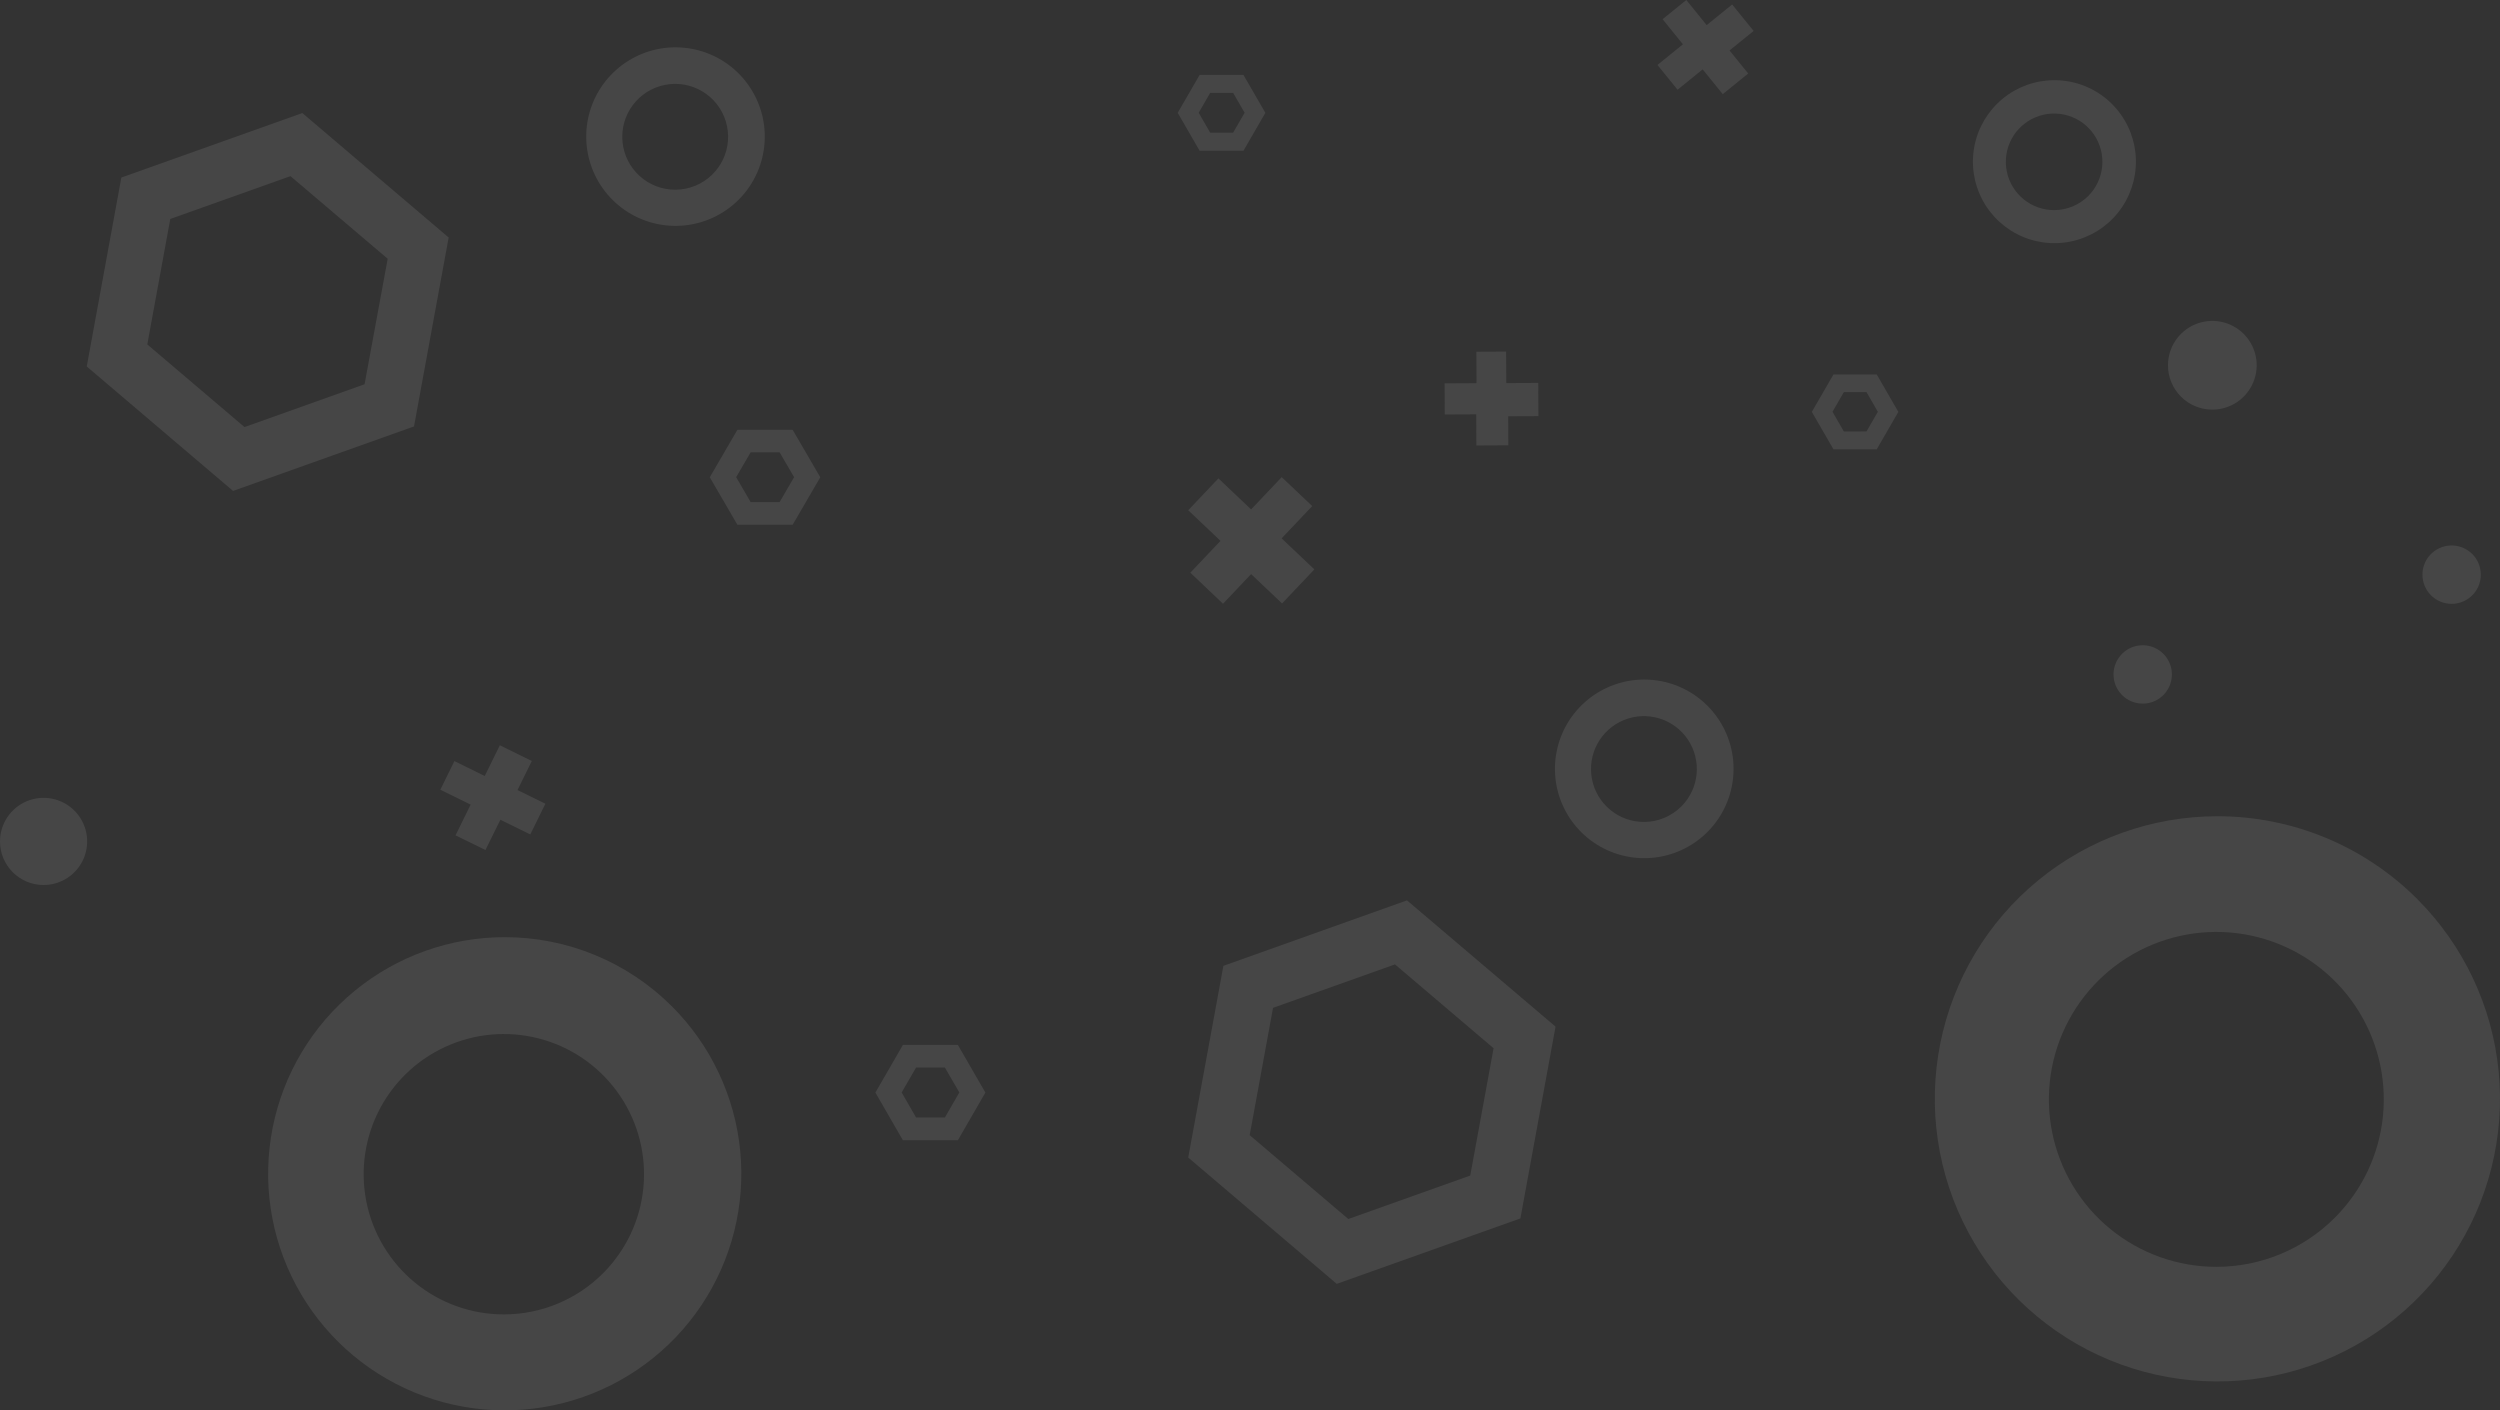 <svg xmlns="http://www.w3.org/2000/svg" width="1902" height="1073" viewBox="0 0 1902 1073" fill="none"><rect x="0" y="0" width="1902" height="1073" fill="#333333" stroke="none"/><path d="M513.911 36C498.197 36.003 482.97 41.454 470.825 51.425C458.679 61.396 450.367 75.269 447.303 90.682C444.24 106.094 446.615 122.092 454.024 135.949C461.433 149.807 473.418 160.667 487.936 166.679C502.455 172.691 518.609 173.483 533.646 168.921C548.682 164.358 561.672 154.723 570.402 141.657C579.131 128.59 583.06 112.902 581.52 97.264C579.979 81.625 573.064 67.005 561.952 55.894C555.644 49.585 548.154 44.58 539.911 41.167C531.668 37.753 522.833 35.998 513.911 36V36ZM513.698 144.339C503.702 144.343 494.063 140.63 486.654 133.921C479.245 127.211 474.596 117.986 473.613 108.039C472.629 98.092 475.381 88.135 481.332 80.105C487.284 72.074 496.01 66.545 505.812 64.592C515.615 62.639 525.794 64.402 534.368 69.538C542.943 74.675 549.3 82.817 552.204 92.381C555.108 101.946 554.35 112.248 550.078 121.285C545.806 130.321 538.326 137.445 529.092 141.272C524.211 143.294 518.981 144.336 513.698 144.339Z" fill="#F2F9F4" fill-opacity="0.1"></path><path d="M1250.94 517C1235.22 517.001 1219.99 522.452 1207.84 532.426C1195.69 542.399 1187.37 556.278 1184.3 571.696C1181.24 587.114 1183.61 603.119 1191.03 616.982C1198.44 630.846 1210.43 641.71 1224.95 647.725C1239.48 653.739 1255.64 654.531 1270.68 649.966C1285.72 645.401 1298.72 635.761 1307.45 622.689C1316.18 609.617 1320.11 593.922 1318.57 578.278C1317.02 562.633 1310.1 548.008 1298.99 536.894C1292.68 530.582 1285.19 525.575 1276.95 522.162C1268.7 518.748 1259.87 516.994 1250.94 517V517ZM1250.73 625.339C1241.41 625.348 1232.38 622.125 1225.18 616.221C1217.97 610.316 1213.03 602.094 1211.21 592.958C1209.39 583.821 1210.79 574.334 1215.18 566.115C1219.56 557.896 1226.67 551.454 1235.27 547.886C1243.88 544.317 1253.46 543.845 1262.37 546.548C1271.29 549.251 1278.99 554.963 1284.17 562.71C1289.34 570.457 1291.67 579.759 1290.76 589.031C1289.84 598.303 1285.74 606.971 1279.15 613.556C1271.61 621.091 1261.39 625.328 1250.73 625.339V625.339Z" fill="#F2F9F4" fill-opacity="0.1"></path><path d="M1563 61C1548.65 61.001 1534.75 65.975 1523.67 75.076C1512.58 84.176 1504.99 96.84 1502.19 110.909C1499.39 124.978 1501.56 139.581 1508.32 152.231C1515.09 164.881 1526.03 174.795 1539.28 180.283C1552.53 185.771 1567.28 186.494 1581 182.328C1594.73 178.163 1606.59 169.367 1614.56 157.439C1622.52 145.511 1626.11 131.189 1624.7 116.914C1623.29 102.639 1616.98 89.294 1606.83 79.153C1601.08 73.393 1594.25 68.825 1586.72 65.71C1579.2 62.595 1571.14 60.994 1563 61V61ZM1562.8 159.856C1554.3 159.865 1546.06 156.924 1539.48 151.536C1532.91 146.148 1528.4 138.646 1526.74 130.309C1525.08 121.972 1526.36 113.316 1530.36 105.817C1534.36 98.317 1540.84 92.438 1548.7 89.182C1556.55 85.926 1565.29 85.495 1573.43 87.962C1581.56 90.428 1588.59 95.64 1593.31 102.709C1598.04 109.778 1600.16 118.266 1599.33 126.726C1598.49 135.187 1594.75 143.096 1588.74 149.105C1581.86 155.981 1572.53 159.847 1562.8 159.856V159.856Z" fill="#F2F9F4" fill-opacity="0.1"></path><path d="M383.992 713C342.348 713.002 301.992 727.444 269.802 753.865C237.611 780.286 215.578 817.051 207.457 857.896C199.335 898.741 205.627 941.139 225.261 977.865C244.896 1014.59 276.657 1043.37 315.133 1059.3C353.609 1075.24 396.42 1077.34 436.27 1065.24C476.12 1053.15 510.545 1027.61 533.677 992.984C556.809 958.355 567.218 916.776 563.13 875.332C559.043 833.888 540.711 795.144 511.26 765.701C494.554 748.979 474.714 735.717 452.876 726.673C431.037 717.63 407.629 712.984 383.992 713V713ZM383.428 1000C358.746 1000.03 334.82 991.49 315.728 975.847C296.636 960.205 283.56 938.425 278.729 914.221C273.898 890.016 277.611 864.885 289.236 843.112C300.86 821.339 319.676 804.272 342.476 794.819C365.276 785.367 390.649 784.115 414.269 791.276C437.889 798.437 458.294 813.568 472.007 834.091C485.719 854.613 491.889 879.256 489.465 903.819C487.041 928.381 476.174 951.343 458.715 968.789C438.741 988.75 411.666 999.975 383.428 1000V1000Z" fill="#F2F9F4" fill-opacity="0.1"></path><path d="M1686.99 621C1637.25 621.002 1589.05 638.252 1550.6 669.81C1512.15 701.369 1485.83 745.283 1476.13 794.07C1466.43 842.858 1473.94 893.499 1497.4 937.366C1520.85 981.233 1558.78 1015.61 1604.74 1034.64C1650.7 1053.67 1701.83 1056.18 1749.43 1041.74C1797.03 1027.29 1838.15 996.788 1865.78 955.425C1893.41 914.062 1905.84 864.399 1900.96 814.897C1896.08 765.394 1874.18 719.117 1839 683.949C1819.05 663.975 1795.35 648.134 1769.27 637.332C1743.18 626.531 1715.22 620.98 1686.99 621V621ZM1686.32 963.809C1656.84 963.837 1628.26 953.641 1605.45 934.957C1582.65 916.273 1567.03 890.258 1561.26 861.347C1555.49 832.436 1559.92 802.419 1573.81 776.412C1587.69 750.405 1610.17 730.019 1637.4 718.729C1664.64 707.438 1694.94 705.942 1723.15 714.496C1751.37 723.05 1775.74 741.123 1792.12 765.636C1808.5 790.149 1815.87 819.584 1812.97 848.922C1810.08 878.261 1797.1 905.687 1776.24 926.526C1752.39 950.368 1720.05 963.776 1686.32 963.809V963.809Z" fill="#F2F9F4" fill-opacity="0.1"></path><path d="M393.722 601.068L404.605 578.96L380.282 567L369.4 589.108L368.784 590.375L345.717 579.031L335 600.82L358.056 612.164L346.557 635.539L369.317 646.694L380.697 623.674L403.433 634.852L414.931 611.489L393.722 601.068Z" fill="#F2F9F4" fill-opacity="0.1"></path><path d="M1315.83 38.39L1334.16 23.541L1317.82 3.41L1299.5 18.26L1298.44 19.112L1282.95 0L1264.9 14.601L1280.37 33.713L1261 49.415L1276.28 68.267L1295.39 52.778L1310.66 71.63L1330.04 55.928L1315.83 38.39Z" fill="#F2F9F4" fill-opacity="0.1"></path><path d="M951.84 436.761L975.393 459.095L999.964 433.185L976.4 410.852L975.061 409.573L998.342 385.014L975.121 363L951.84 387.559L926.973 363.959L904 388.187L928.559 411.479L905.599 435.707L930.466 459.32L951.84 436.761Z" fill="#F2F9F4" fill-opacity="0.1"></path><path d="M1147.45 316.699L1170.43 316.605L1170.31 291.335L1147.33 291.441H1145.98L1145.86 267.486L1123.23 267.592L1123.33 291.536L1099.05 291.655L1099.17 315.338L1123.11 315.231L1123.23 338.914L1147.51 338.796L1147.45 316.699Z" fill="#F2F9F4" fill-opacity="0.1"></path><path d="M1683.14 311.643C1689.81 311.643 1696.34 309.664 1701.89 305.955C1707.44 302.246 1711.76 296.974 1714.32 290.807C1716.87 284.64 1717.54 277.853 1716.24 271.306C1714.93 264.76 1711.72 258.746 1707 254.027C1702.28 249.307 1696.26 246.094 1689.71 244.793C1683.17 243.492 1676.38 244.162 1670.21 246.719C1664.05 249.275 1658.78 253.602 1655.07 259.154C1651.36 264.705 1649.39 271.231 1649.39 277.907C1649.39 282.338 1650.26 286.726 1651.96 290.82C1653.65 294.914 1656.14 298.633 1659.27 301.766C1662.41 304.899 1666.13 307.384 1670.22 309.079C1674.32 310.773 1678.71 311.645 1683.14 311.643V311.643Z" fill="#F2F9F4" fill-opacity="0.1"></path><path d="M1865.2 459.406C1869.59 459.406 1873.89 458.104 1877.54 455.664C1881.19 453.224 1884.04 449.757 1885.72 445.7C1887.4 441.643 1887.84 437.178 1886.98 432.871C1886.12 428.564 1884.01 424.608 1880.9 421.503C1877.8 418.398 1873.84 416.283 1869.53 415.427C1865.23 414.57 1860.76 415.01 1856.71 416.69C1852.65 418.371 1849.18 421.216 1846.74 424.868C1844.3 428.519 1843 432.812 1843 437.203C1843 440.119 1843.57 443.007 1844.69 445.702C1845.8 448.396 1847.44 450.844 1849.5 452.906C1851.56 454.968 1854.01 456.604 1856.7 457.719C1859.4 458.834 1862.29 459.408 1865.2 459.406Z" fill="#F2F9F4" fill-opacity="0.1"></path><path d="M1630.17 535.319C1634.56 535.319 1638.85 534.017 1642.51 531.577C1646.16 529.138 1649 525.67 1650.68 521.613C1652.36 517.556 1652.8 513.092 1651.95 508.785C1651.09 504.478 1648.97 500.522 1645.87 497.416C1642.76 494.311 1638.81 492.197 1634.5 491.34C1630.19 490.483 1625.73 490.923 1621.67 492.603C1617.62 494.284 1614.15 497.13 1611.71 500.781C1609.27 504.432 1607.97 508.725 1607.97 513.116C1607.97 519.004 1610.31 524.65 1614.47 528.813C1618.64 532.976 1624.28 535.316 1630.17 535.319Z" fill="#F2F9F4" fill-opacity="0.1"></path><path d="M33.157 673.313C39.714 673.313 46.125 671.368 51.578 667.725C57.031 664.081 61.28 658.902 63.79 652.844C66.299 646.785 66.955 640.118 65.675 633.686C64.396 627.254 61.237 621.346 56.599 616.709C51.962 612.072 46.053 608.915 39.621 607.636C33.189 606.358 26.522 607.015 20.464 609.526C14.405 612.036 9.228 616.287 5.585 621.74C1.942 627.193 -0.001 633.604 5.24197e-07 640.162C0.002 648.955 3.496 657.387 9.713 663.604C15.931 669.82 24.364 673.313 33.157 673.313Z" fill="#F2F9F4" fill-opacity="0.1"></path><path d="M230.006 86L92.324 135.072L66 278.828L177.311 373.502L314.981 324.43L341.341 180.697L230.006 86ZM277.372 292.328L186.015 324.916L112.064 262.049L129.554 166.582L220.983 134.006L294.957 196.873L277.372 292.328Z" fill="#F2F9F4" fill-opacity="0.1"></path><path d="M1070.43 685L930.762 734.806L904 880.659L1016.99 976.765L1156.72 926.971L1183.46 781.071L1070.43 685ZM1118.56 894.359L1025.79 927.421L950.762 863.63L968.525 766.766L1061.29 733.704L1136.32 797.507L1118.56 894.359Z" fill="#F2F9F4" fill-opacity="0.1"></path><path d="M1427.81 284.869H1394.91L1378.44 313.36L1394.91 341.851H1427.81L1444.27 313.36L1427.81 284.869ZM1402.8 328.245L1394.16 313.289L1402.79 298.345H1420.05L1428.67 313.289L1420.05 328.233L1402.8 328.245Z" fill="#F2F9F4" fill-opacity="0.1"></path><path d="M946.019 57H912.673L896 85.846L912.673 114.692H946.019L962.692 85.846L946.019 57ZM920.702 100.92L911.962 85.787L920.702 70.653H938.168L946.907 85.787L938.168 100.92H920.702Z" fill="#F2F9F4" fill-opacity="0.1"></path><path d="M728.76 795H686.912L666 831.235L686.912 867.471H728.76L749.685 831.235L728.76 795ZM696.942 850.158L685.977 831.152L696.942 812.206H718.885L729.862 831.152L718.885 850.158H696.942Z" fill="#F2F9F4" fill-opacity="0.1"></path><path d="M603.053 327H561.01L540 363.117L561.01 399.234H603.053L624.075 363.117L603.053 327ZM571.087 381.978L560.07 363.034L571.087 344.15H593.131L604.16 363.034L593.131 381.978H571.087Z" fill="#F2F9F4" fill-opacity="0.1"></path></svg>